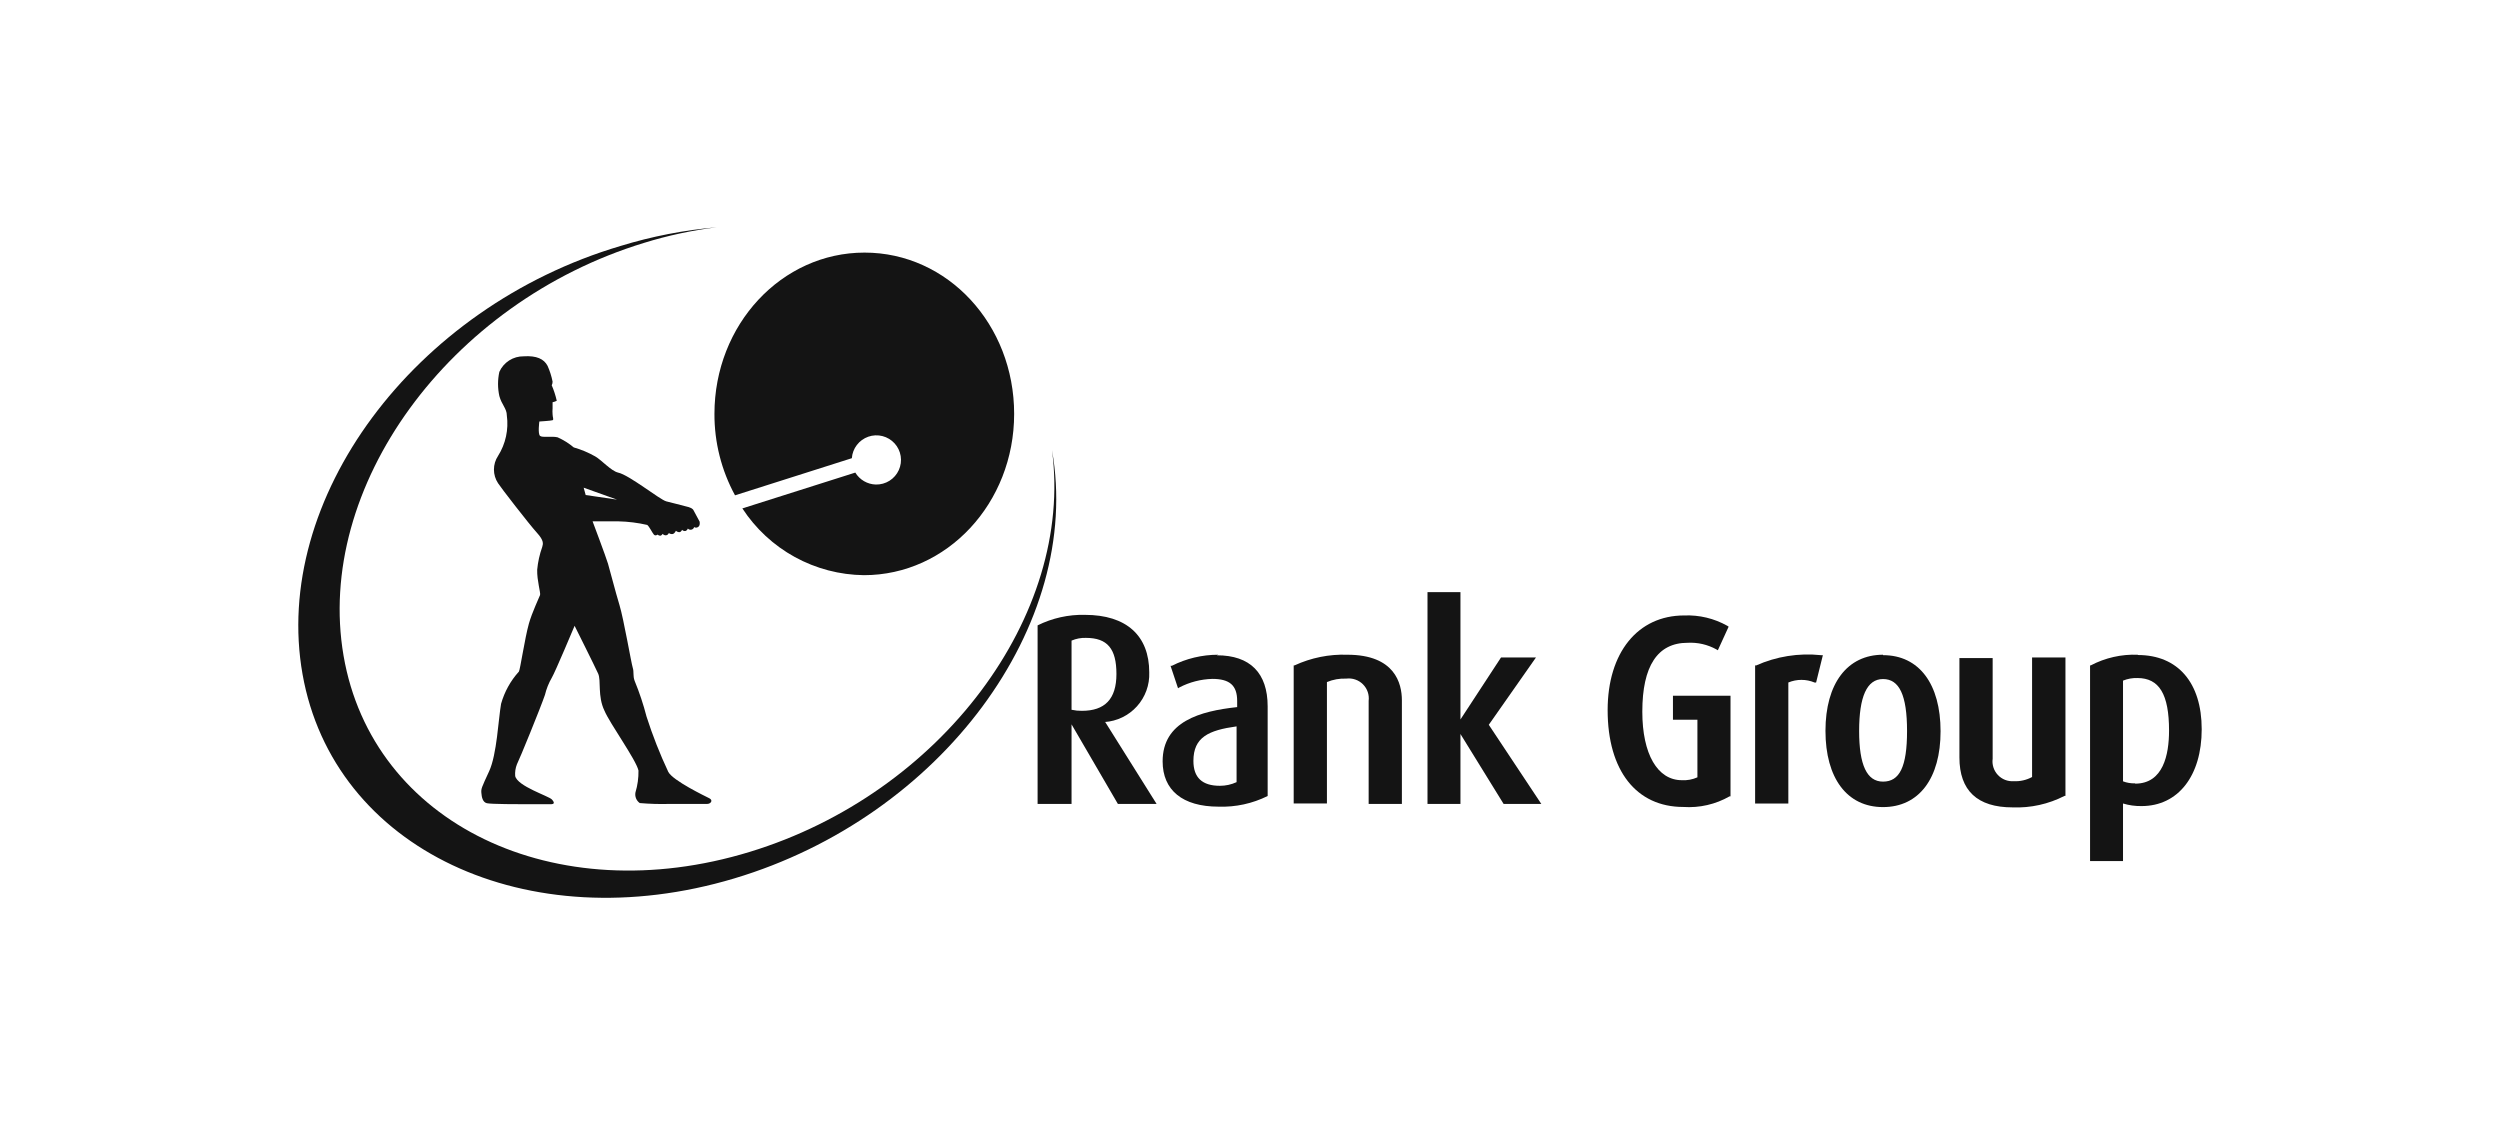 <svg width="176" height="80" viewBox="0 0 176 80" fill="none" xmlns="http://www.w3.org/2000/svg">
<path d="M74.06 31.69C75.609 43.318 66.26 55.857 52.789 59.97C39.054 64.173 26.211 57.995 24.185 46.154C22.159 34.313 31.579 21.308 45.324 17.104C46.999 16.583 48.718 16.214 50.459 16C48.16 16.198 45.889 16.639 43.683 17.317C29.108 21.632 19.12 35.154 21.298 47.461C23.476 59.767 37.109 66.199 51.685 61.843C66.26 57.488 76.248 43.986 74.06 31.69Z" fill="#141414"/>
<path d="M94.854 46.093C93.574 46.048 92.3 46.305 91.137 46.843H91.076V56.566H93.416V48.017C93.845 47.837 94.309 47.755 94.773 47.774C94.987 47.746 95.203 47.768 95.407 47.837C95.611 47.905 95.796 48.02 95.949 48.172C96.101 48.323 96.217 48.508 96.287 48.711C96.357 48.914 96.38 49.131 96.353 49.344V56.597H98.693V49.304C98.693 48.109 98.197 46.093 94.854 46.093Z" fill="#141414"/>
<path d="M108.103 46.285H105.672L102.816 50.651V41.687H100.496V56.596H102.816V51.674C103.12 52.16 105.854 56.596 105.854 56.596H108.508L104.811 51.025L108.133 46.285" fill="#141414"/>
<path d="M117.776 50.671H119.498V54.723C119.155 54.878 118.78 54.948 118.404 54.926C116.682 54.926 115.619 53.082 115.619 50.104C115.619 46.883 116.692 45.252 118.809 45.252C119.515 45.214 120.217 45.376 120.835 45.718L120.936 45.779L121.696 44.118L121.605 44.057C120.679 43.537 119.627 43.285 118.566 43.328C115.295 43.328 113.178 45.951 113.178 49.993C113.178 54.257 115.203 56.81 118.505 56.81C119.643 56.888 120.778 56.627 121.767 56.06H121.828V48.98H117.776V50.671Z" fill="#141414"/>
<path d="M123.62 46.843H123.56V56.567H125.899V48.048C126.191 47.926 126.505 47.863 126.821 47.863C127.138 47.863 127.451 47.926 127.743 48.048H127.854L128.33 46.124H128.199C126.635 45.958 125.055 46.21 123.62 46.853" fill="#141414"/>
<path d="M132.564 46.093C130.052 46.093 128.513 48.119 128.513 51.451C128.513 54.783 130.032 56.819 132.564 56.819C135.097 56.819 136.616 54.794 136.616 51.481C136.616 48.169 135.117 46.123 132.564 46.123V46.093ZM132.564 55.026C131.43 55.026 130.883 53.862 130.883 51.461C130.883 49.06 131.42 47.805 132.564 47.805C133.709 47.805 134.256 48.929 134.256 51.461C134.256 53.993 133.729 55.026 132.564 55.026Z" fill="#141414"/>
<path d="M143.058 46.285V54.702C142.661 54.917 142.213 55.019 141.762 54.996C141.555 55.01 141.348 54.978 141.155 54.902C140.963 54.826 140.789 54.708 140.648 54.556C140.506 54.405 140.4 54.224 140.337 54.027C140.274 53.83 140.255 53.621 140.283 53.416V46.326H137.943V53.325C137.943 55.654 139.199 56.84 141.691 56.84C142.959 56.889 144.218 56.609 145.347 56.029H145.408V46.285H143.058Z" fill="#141414"/>
<path d="M150.503 46.093C149.352 46.049 148.21 46.307 147.191 46.842H147.14V60.617H149.46V56.566C149.883 56.694 150.324 56.756 150.766 56.748C153.339 56.748 155 54.621 155 51.339C155 48.058 153.319 46.113 150.503 46.113V46.093ZM150.3 55.148C150.013 55.156 149.728 55.108 149.46 55.006V47.916C149.781 47.785 150.126 47.723 150.472 47.733C152.012 47.733 152.701 48.878 152.701 51.431C152.701 53.142 152.286 55.168 150.32 55.168" fill="#141414"/>
<path d="M77.757 50.832C78.634 50.775 79.453 50.378 80.042 49.725C80.63 49.072 80.941 48.216 80.907 47.338C80.907 44.745 79.296 43.286 76.379 43.286C75.225 43.258 74.081 43.512 73.047 44.026V56.596H75.437V50.995L78.699 56.596H81.424L77.808 50.832H77.757ZM75.437 49.971V45.099C75.757 44.961 76.103 44.895 76.45 44.907C77.959 44.907 78.597 45.667 78.597 47.449C78.597 49.232 77.767 50.042 76.167 50.042C75.928 50.046 75.69 50.022 75.458 49.971" fill="#141414"/>
<path d="M85.759 46.093C84.625 46.093 83.508 46.36 82.497 46.873H82.406L82.933 48.453L83.034 48.392C83.749 48.021 84.538 47.817 85.343 47.794C86.569 47.794 87.096 48.25 87.096 49.344V49.78C84.482 50.063 81.849 50.793 81.849 53.598C81.849 55.624 83.247 56.789 85.789 56.789C86.985 56.829 88.172 56.572 89.243 56.039V56.039V49.729C89.243 47.379 88.007 46.133 85.668 46.133L85.759 46.093ZM87.045 55.067C86.68 55.235 86.282 55.321 85.88 55.32C84.634 55.32 84.016 54.743 84.016 53.568C84.016 51.897 85.09 51.41 87.055 51.137V55.067" fill="#141414"/>
<path d="M37.038 56.617C36.583 56.617 34.567 56.617 34.273 56.546C33.98 56.475 33.909 56.11 33.888 55.816C33.868 55.523 33.888 55.482 34.435 54.297C34.982 53.112 35.084 50.641 35.276 49.547C35.514 48.703 35.943 47.927 36.532 47.278C36.623 47.126 36.947 44.928 37.231 43.915C37.454 43.115 37.97 42.041 38.021 41.889C38.072 41.737 37.798 40.876 37.818 40.107C37.87 39.56 37.989 39.023 38.173 38.506C38.234 38.283 38.315 38.071 37.788 37.493C37.261 36.916 35.215 34.272 35.063 34.019C34.874 33.734 34.773 33.399 34.773 33.057C34.773 32.715 34.874 32.38 35.063 32.095C35.597 31.248 35.816 30.24 35.681 29.248C35.681 28.762 35.316 28.489 35.154 27.881C35.031 27.32 35.031 26.74 35.154 26.179C35.301 25.849 35.542 25.57 35.846 25.375C36.15 25.181 36.505 25.08 36.866 25.085C37.768 25.025 38.294 25.268 38.548 25.754C38.708 26.111 38.827 26.484 38.902 26.868C38.903 26.956 38.883 27.043 38.841 27.121C38.993 27.474 39.111 27.84 39.196 28.215C39.103 28.262 39.004 28.297 38.902 28.317C38.902 28.317 38.902 28.681 38.902 28.742C38.889 28.887 38.889 29.033 38.902 29.177C38.902 29.37 39.003 29.542 38.902 29.583C38.801 29.623 37.97 29.674 37.97 29.674C37.97 29.674 37.849 30.545 38.021 30.687C38.193 30.828 38.852 30.687 39.257 30.788C39.666 30.97 40.048 31.209 40.391 31.497C40.921 31.649 41.431 31.863 41.91 32.135C42.376 32.409 43.014 33.148 43.511 33.27C44.291 33.432 46.448 35.174 46.904 35.295C47.36 35.417 47.856 35.528 48.484 35.7C48.768 35.782 48.818 35.913 48.818 35.913L49.254 36.724C49.254 36.724 49.315 37.017 49.132 37.108C49.093 37.134 49.047 37.147 49.001 37.147C48.954 37.147 48.908 37.134 48.869 37.108C48.855 37.153 48.83 37.193 48.797 37.224C48.763 37.256 48.721 37.278 48.675 37.288C48.63 37.298 48.583 37.297 48.539 37.283C48.495 37.269 48.455 37.244 48.423 37.21C48.411 37.249 48.39 37.284 48.362 37.314C48.334 37.344 48.3 37.367 48.261 37.382C48.217 37.39 48.172 37.387 48.129 37.373C48.087 37.359 48.048 37.334 48.018 37.301C48.018 37.301 47.957 37.443 47.856 37.463C47.806 37.467 47.755 37.46 47.708 37.443C47.661 37.425 47.618 37.398 47.583 37.362C47.583 37.362 47.512 37.554 47.36 37.595C47.312 37.603 47.263 37.602 47.215 37.589C47.168 37.577 47.124 37.555 47.086 37.524C47.071 37.567 47.044 37.605 47.008 37.634C46.973 37.663 46.929 37.681 46.884 37.686C46.84 37.688 46.796 37.68 46.755 37.663C46.715 37.645 46.679 37.618 46.651 37.584C46.651 37.584 46.57 37.716 46.479 37.716C46.41 37.713 46.345 37.684 46.296 37.635C46.296 37.635 46.144 37.757 46.033 37.635C45.922 37.514 45.719 37.078 45.567 36.956C44.902 36.803 44.223 36.718 43.541 36.703C43.085 36.703 41.718 36.703 41.718 36.703C41.718 36.703 42.65 39.175 42.802 39.681C42.954 40.188 43.318 41.636 43.612 42.598C43.906 43.56 44.443 46.69 44.544 47.004C44.645 47.318 44.544 47.572 44.676 47.926C45.014 48.746 45.295 49.589 45.516 50.448C45.943 51.776 46.453 53.075 47.046 54.338C47.36 54.956 49.669 56.06 49.943 56.201C50.216 56.343 50.044 56.596 49.781 56.596H47.147C46.444 56.616 45.741 56.596 45.04 56.536C44.922 56.454 44.831 56.339 44.777 56.206C44.723 56.073 44.709 55.927 44.736 55.786C44.886 55.287 44.958 54.768 44.949 54.246C44.777 53.477 42.923 50.924 42.549 50.023C42.062 49.01 42.326 47.906 42.113 47.43C41.9 46.954 40.452 44.057 40.452 44.057C40.452 44.057 39.074 47.339 38.852 47.703C38.631 48.083 38.467 48.492 38.365 48.919C38.041 49.861 36.583 53.436 36.39 53.811C36.288 54.072 36.247 54.352 36.269 54.631C36.421 55.351 38.629 56.039 38.852 56.282C39.074 56.526 39.014 56.617 38.76 56.617H37.038V56.617ZM41.09 34.333L41.232 34.85L43.44 35.174L41.09 34.333Z" fill="#141414"/>
<path d="M60.862 17.783C55.027 17.783 50.297 22.848 50.297 29.138C50.29 31.14 50.788 33.112 51.746 34.871L59.97 32.257C59.994 31.919 60.117 31.596 60.323 31.327C60.529 31.058 60.809 30.855 61.129 30.743C61.449 30.632 61.795 30.617 62.124 30.7C62.452 30.784 62.749 30.962 62.977 31.212C63.206 31.462 63.356 31.774 63.409 32.109C63.462 32.444 63.415 32.786 63.275 33.095C63.135 33.404 62.908 33.664 62.621 33.845C62.334 34.026 62.001 34.118 61.662 34.111C61.369 34.104 61.083 34.023 60.83 33.876C60.577 33.729 60.365 33.521 60.213 33.27L52.262 35.792C53.193 37.219 54.461 38.394 55.953 39.214C57.446 40.033 59.118 40.473 60.821 40.492C66.666 40.492 71.396 35.428 71.396 29.138C71.396 22.848 66.726 17.783 60.862 17.783Z" fill="#141414"/>
</svg>
